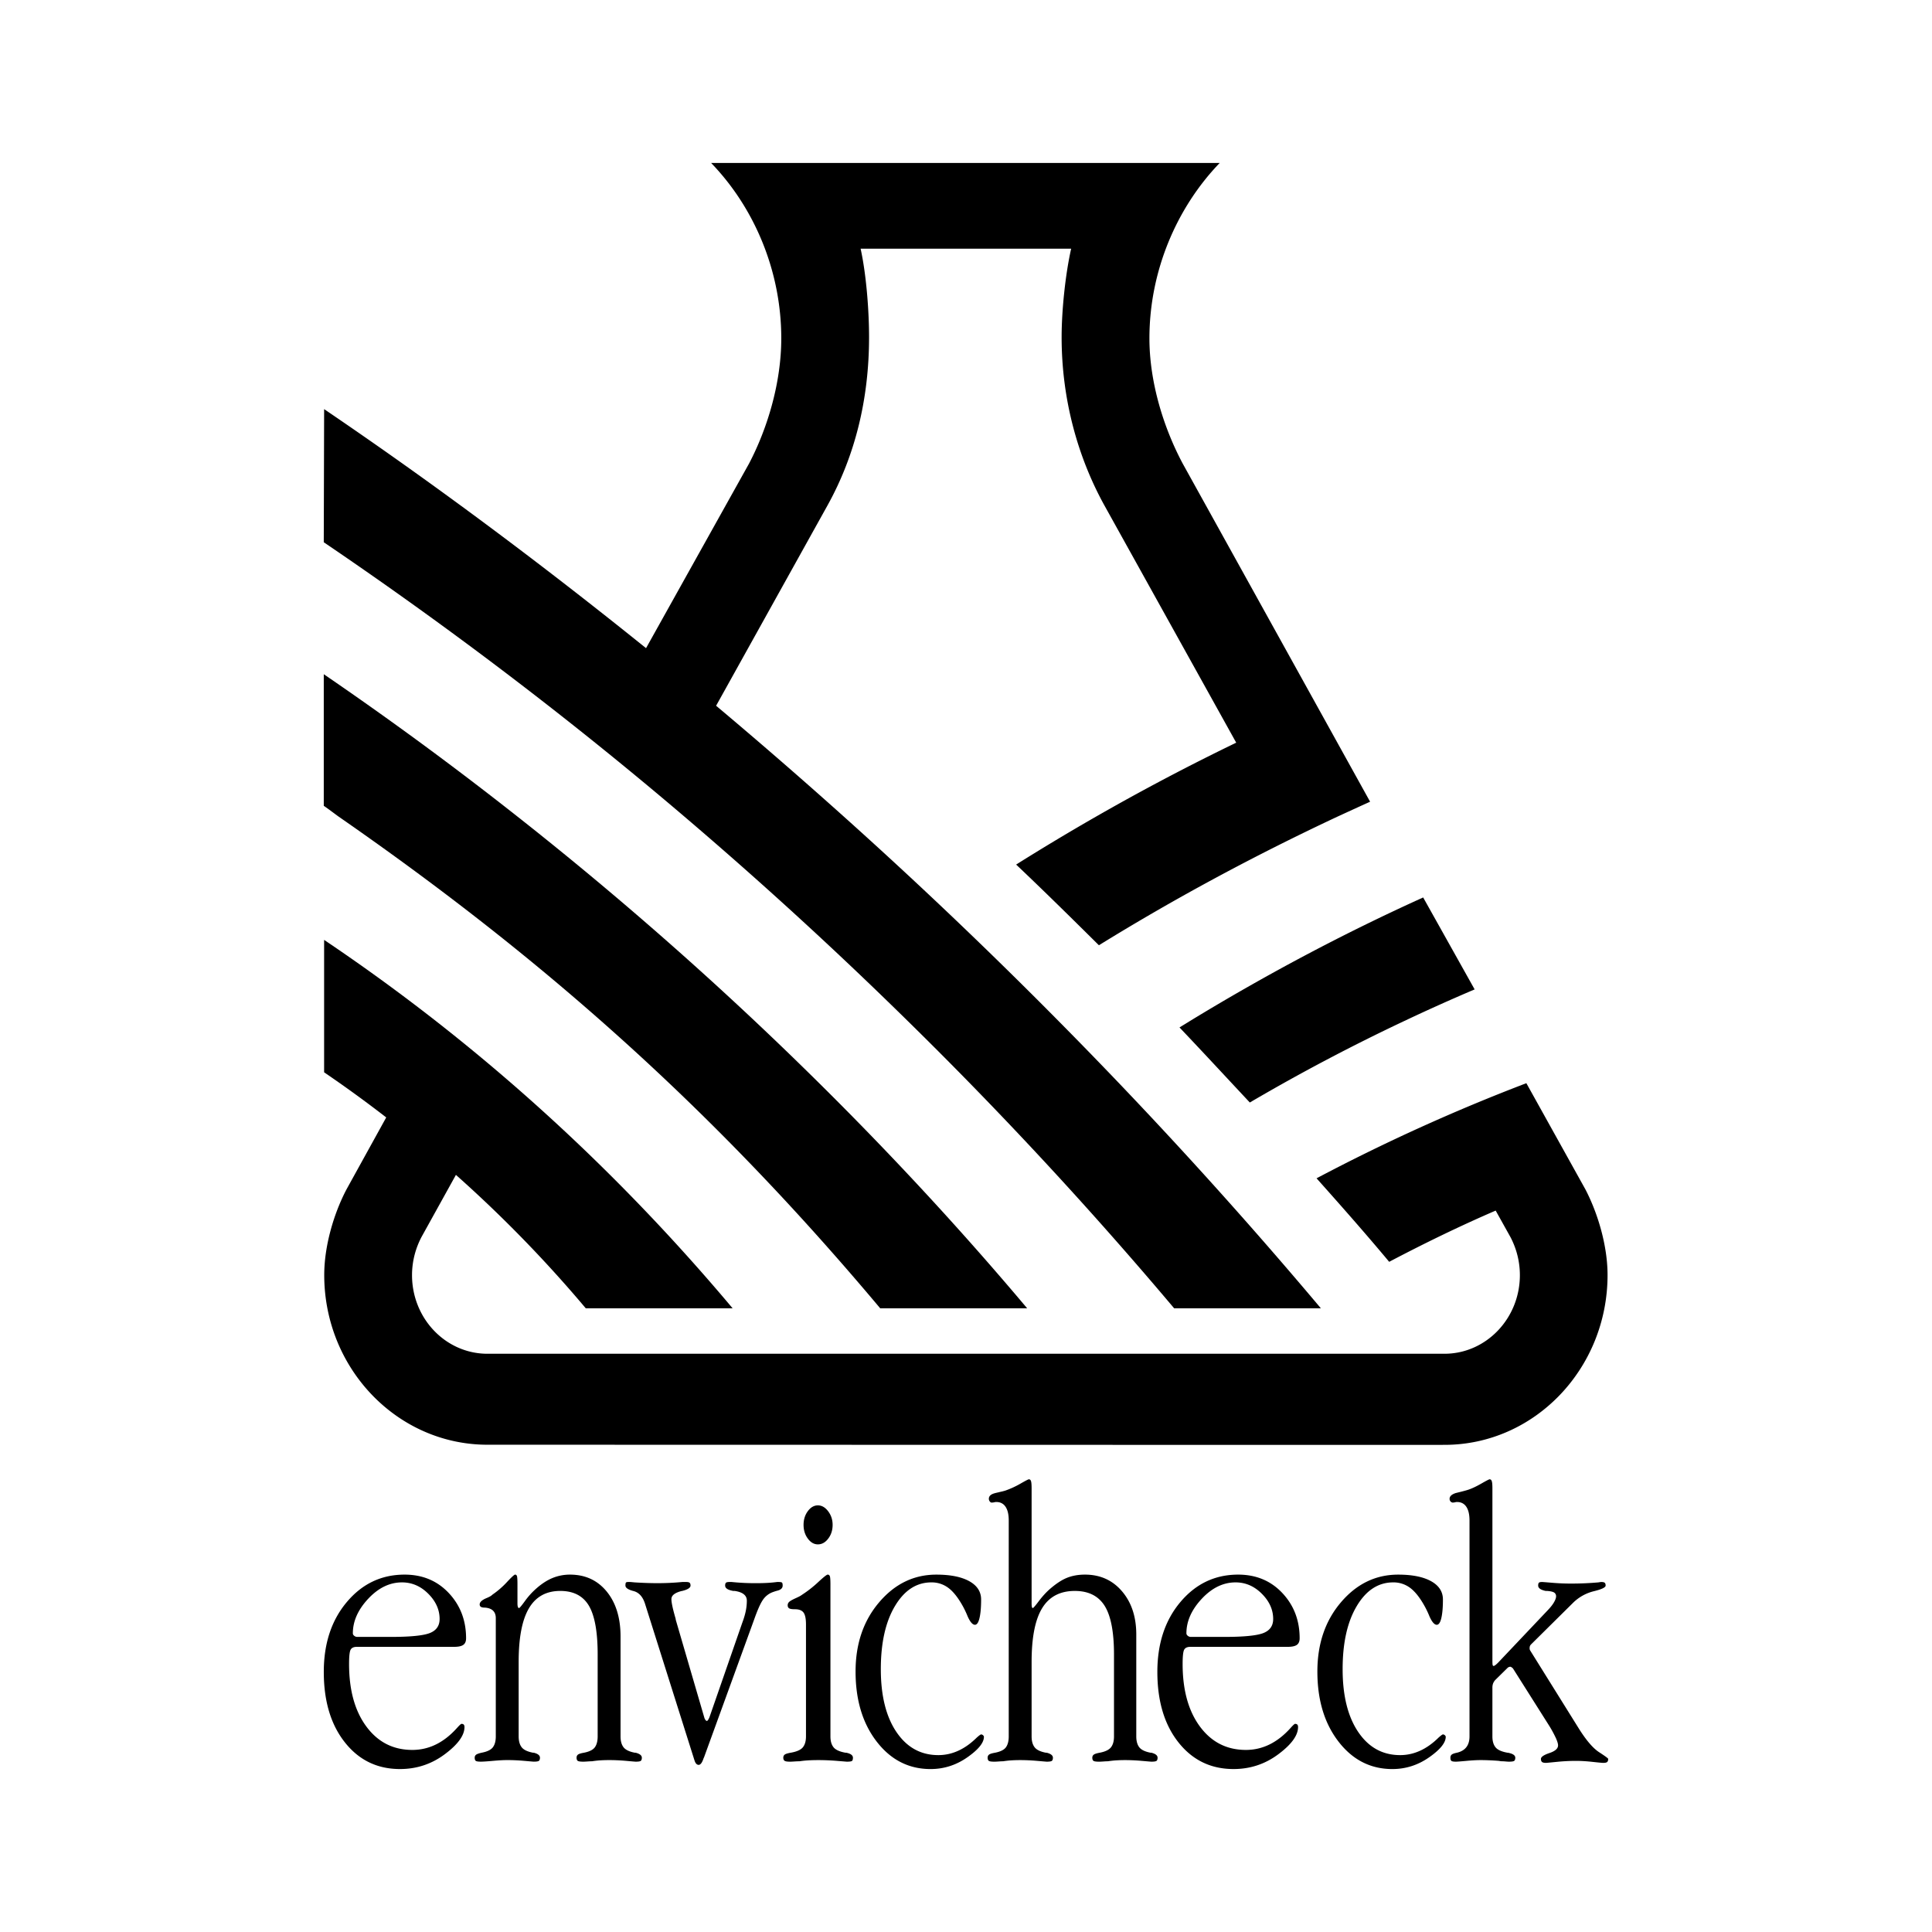 <svg xmlns="http://www.w3.org/2000/svg" width="2500" height="2500" viewBox="0 0 192.756 192.756"><g fill-rule="evenodd" clip-rule="evenodd"><path fill="#fff" d="M0 0h192.756v192.756H0V0z"/><path d="M35.343 163.206c-.093-.072-.139-.155-.139-.248 0-1.204.509-2.353 1.528-3.445 1.019-1.092 2.145-1.638 3.375-1.638.993 0 1.866.377 2.621 1.132s1.132 1.596 1.132 2.521c0 .675-.325 1.142-.973 1.4-.649.258-1.953.387-3.912.387H35.64a.472.472 0 0 1-.297-.109zm10.88.903c.185-.132.278-.351.278-.655 0-1.787-.576-3.292-1.728-4.517s-2.621-1.837-4.408-1.837c-2.303 0-4.223.91-5.757 2.73-1.536 1.82-2.303 4.146-2.303 6.979 0 2.912.701 5.256 2.104 7.028 1.403 1.774 3.236 2.661 5.5 2.661 1.654 0 3.14-.49 4.457-1.47 1.317-.979 1.976-1.886 1.976-2.72 0-.105-.023-.186-.069-.238-.047-.053-.124-.08-.229-.08-.054 0-.199.133-.437.397-1.311 1.469-2.799 2.204-4.467 2.204-1.906 0-3.435-.777-4.586-2.334-1.151-1.554-1.727-3.636-1.727-6.243 0-.74.049-1.212.149-1.41.099-.198.308-.298.625-.298h9.689c.437.002.748-.064.933-.197zM51.627 158.073v1.906c0 .146.013.258.04.338.025.079.065.119.119.119.052 0 .248-.231.585-.695a7.319 7.319 0 0 1 1.042-1.171c.569-.517 1.131-.89 1.688-1.122a4.56 4.56 0 0 1 1.767-.348c1.522 0 2.743.562 3.664 1.688.919 1.126 1.38 2.621 1.38 4.487V173.241c0 .464.099.824.297 1.082s.576.44 1.131.546h.08c.41.106.616.271.616.496 0 .159-.037.266-.109.318-.073.053-.242.079-.506.079-.04 0-.354-.026-.943-.079a18.954 18.954 0 0 0-1.697-.079c-.332 0-.64.01-.924.029-.285.02-.546.05-.784.089-.12 0-.275.007-.467.021-.192.013-.322.02-.387.02-.317 0-.513-.029-.586-.089-.073-.06-.109-.162-.109-.309 0-.131.046-.234.139-.307.093-.073.292-.136.596-.189.542-.105.906-.288 1.092-.546.185-.258.278-.618.278-1.082v-8.18c0-2.25-.292-3.868-.874-4.854-.583-.986-1.536-1.479-2.859-1.479-1.403 0-2.446.579-3.126 1.736-.682 1.158-1.023 2.936-1.023 5.331v7.445c0 .464.1.824.298 1.082.199.258.576.44 1.132.546h.079c.41.106.616.271.616.496 0 .159-.037.266-.109.318-.074.053-.242.079-.507.079-.04 0-.354-.026-.942-.079a18.993 18.993 0 0 0-1.698-.079c-.372 0-.851.026-1.439.079-.59.053-.99.079-1.201.079-.265 0-.434-.026-.506-.079-.073-.053-.109-.159-.109-.318 0-.119.042-.214.129-.287.086-.072.274-.143.566-.209.556-.105.929-.288 1.122-.546.191-.258.288-.618.288-1.082v-11.793c0-.636-.351-.986-1.052-1.053.013 0 .013 0 0 0-.212 0-.357-.025-.437-.079-.08-.053-.119-.132-.119-.238 0-.225.211-.43.635-.615.132-.053.254-.109.367-.169.112-.06.208-.13.288-.208a8.49 8.49 0 0 0 1.43-1.241c.462-.497.734-.745.814-.745.092 0 .155.054.188.159.031.108.047.379.047.815zM67.444 161.688l2.84 9.729a.783.783 0 0 0 .119.208c.04.047.08.069.119.069s.08-.029.119-.089.085-.148.139-.268l3.276-9.432c.159-.423.274-.81.347-1.161.073-.351.109-.698.109-1.043 0-.528-.403-.854-1.211-.972h-.139c-.542-.093-.814-.271-.814-.536 0-.133.026-.225.079-.278.053-.053.166-.079.337-.079h.239a22.981 22.981 0 0 0 2.442.118c.411 0 .788-.01 1.132-.029.344-.02.661-.05.953-.089h.158c.185 0 .298.023.338.069.04.047.06.143.06.288 0 .237-.159.403-.477.495a5.1 5.1 0 0 0-.615.199 2.041 2.041 0 0 0-.914.784c-.238.364-.516.997-.834 1.896l-5.003 13.76-.04.079c-.146.45-.311.675-.496.675-.198 0-.344-.172-.437-.516a.556.556 0 0 1-.04-.119l-4.885-15.467c-.225-.688-.605-1.102-1.141-1.24s-.804-.321-.804-.546c0-.159.017-.259.05-.298.033-.04.109-.06.229-.06h.159c.065 0 .218.014.457.039.847.054 1.614.079 2.302.079.834 0 1.662-.039 2.482-.118h.377c.172 0 .288.026.348.079.059.054.089.146.089.278 0 .198-.225.364-.675.495a.651.651 0 0 0-.139.041h-.04c-.701.172-1.052.443-1.052.813 0 .345.139.993.417 1.945.013.096.027.161.04.202zM82.853 158.073v15.169c0 .464.103.824.308 1.082s.606.44 1.201.546h.08c.437.094.655.259.655.496 0 .159-.03.266-.089.318s-.235.079-.526.079l-.963-.079a22.814 22.814 0 0 0-1.876-.079c-.371 0-.715.01-1.033.029-.317.02-.595.05-.833.089-.159 0-.338.007-.536.021-.198.013-.331.02-.397.02-.291 0-.48-.029-.565-.089-.086-.06-.129-.162-.129-.309 0-.131.046-.234.139-.307.092-.073.291-.136.596-.189.608-.105 1.016-.288 1.221-.546.205-.258.307-.618.307-1.082V162.064c0-.569-.083-.963-.248-1.182-.166-.218-.447-.327-.844-.327-.292 0-.486-.029-.585-.09-.099-.059-.149-.161-.149-.308 0-.132.05-.244.149-.337s.308-.212.625-.357c.119-.053.238-.109.357-.169s.231-.13.337-.208a11.515 11.515 0 0 0 1.579-1.241c.536-.497.85-.745.943-.745.106 0 .179.054.218.159.038.107.058.378.058.814zm-1.251-7.882c.384 0 .725.195 1.022.586.298.392.447.844.447 1.36 0 .529-.146.986-.437 1.369-.292.385-.635.576-1.033.576-.384 0-.718-.191-1.002-.576-.285-.383-.427-.84-.427-1.369s.142-.986.427-1.37.619-.576 1.003-.576zM93.419 157.101c1.402 0 2.498.219 3.285.655.788.438 1.182 1.047 1.182 1.827 0 .781-.053 1.396-.16 1.847-.105.45-.258.675-.455.675-.238 0-.484-.284-.735-.854a9.485 9.485 0 0 0-.437-.934c-.477-.873-.963-1.499-1.459-1.876a2.756 2.756 0 0 0-1.717-.566c-1.483 0-2.694.788-3.633 2.362-.94 1.576-1.41 3.674-1.41 6.294 0 2.647.52 4.739 1.559 6.274 1.039 1.536 2.432 2.303 4.179 2.303 1.376 0 2.653-.582 3.832-1.747.238-.212.385-.317.438-.317.066 0 .129.026.188.079.061.054.09.106.09.159 0 .596-.557 1.28-1.667 2.055-1.112.774-2.33 1.162-3.653 1.162-2.171 0-3.961-.91-5.37-2.73-1.41-1.82-2.115-4.152-2.115-6.999 0-2.766.784-5.068 2.353-6.909 1.565-1.84 3.468-2.76 5.705-2.76zM102.924 148.484v11.495c0 .159.01.275.029.348.02.073.051.109.09.109.053 0 .252-.229.596-.686.344-.456.701-.85 1.072-1.181.635-.556 1.217-.939 1.746-1.151s1.127-.318 1.787-.318c1.523 0 2.756.557 3.703 1.668.947 1.112 1.42 2.549 1.42 4.309v10.165c0 .464.1.824.297 1.082.199.258.576.44 1.133.546h.08c.41.106.615.271.615.496 0 .159-.037.266-.109.318-.074.053-.242.079-.506.079-.041 0-.355-.026-.943-.079a18.997 18.997 0 0 0-1.699-.079c-.316 0-.617.01-.902.029s-.553.05-.805.089c-.119 0-.271.007-.455.021-.186.013-.318.02-.398.02-.318 0-.512-.029-.586-.089-.072-.06-.109-.162-.109-.309 0-.131.051-.234.15-.307.098-.073.293-.136.586-.189.555-.105.932-.288 1.131-.546s.297-.618.297-1.082v-8.18c0-2.236-.311-3.852-.932-4.845-.623-.992-1.615-1.488-2.979-1.488-1.469 0-2.555.572-3.256 1.717-.701 1.146-1.053 2.929-1.053 5.351v7.445c0 .464.1.824.299 1.082.197.258.574.44 1.131.546h.08c.41.106.615.271.615.496 0 .159-.037.266-.109.318-.074.053-.242.079-.506.079-.041 0-.355-.026-.943-.079a18.988 18.988 0 0 0-1.697-.079c-.332 0-.641.01-.924.029-.285.02-.547.05-.785.089-.119 0-.273.007-.467.021-.191.013-.32.02-.387.02-.318 0-.512-.029-.586-.089-.072-.06-.109-.162-.109-.309 0-.131.047-.234.141-.307.092-.073.291-.136.594-.189.543-.105.908-.288 1.094-.546.184-.258.277-.618.277-1.082V151.7c0-.596-.105-1.052-.318-1.369-.211-.318-.521-.477-.932-.477h-.08a1.34 1.34 0 0 1-.377.059c-.066 0-.129-.039-.189-.119a.42.42 0 0 1-.088-.258c0-.251.172-.43.516-.536.131-.039.264-.072.396-.099.105-.026.219-.053.338-.08.119-.025.244-.06.377-.099a8.814 8.814 0 0 0 1.52-.695c.508-.291.789-.437.844-.437.105 0 .178.063.217.188.038.127.058.363.058.706zM118.508 163.206c-.094-.072-.139-.155-.139-.248 0-1.204.51-2.353 1.529-3.445 1.018-1.092 2.145-1.638 3.375-1.638.992 0 1.865.377 2.619 1.132.756.755 1.133 1.596 1.133 2.521 0 .675-.324 1.142-.973 1.4-.648.258-1.953.387-3.912.387h-3.334a.469.469 0 0 1-.298-.109zm10.881.903c.184-.132.277-.351.277-.655 0-1.787-.576-3.292-1.727-4.517-1.152-1.225-2.621-1.837-4.408-1.837-2.303 0-4.223.91-5.758 2.73s-2.303 4.146-2.303 6.979c0 2.912.701 5.256 2.104 7.028 1.404 1.774 3.236 2.661 5.5 2.661 1.654 0 3.141-.49 4.457-1.47 1.316-.979 1.977-1.886 1.977-2.72 0-.105-.023-.186-.07-.238s-.123-.08-.229-.08c-.053 0-.199.133-.436.397-1.311 1.469-2.801 2.204-4.469 2.204-1.906 0-3.434-.777-4.586-2.334-1.15-1.554-1.727-3.636-1.727-6.243 0-.74.049-1.212.148-1.41s.309-.298.625-.298h9.689c.44.002.75-.064.936-.197zM139.494 157.101c1.402 0 2.498.219 3.285.655.789.438 1.182 1.047 1.182 1.827 0 .781-.053 1.396-.158 1.847s-.258.675-.457.675c-.238 0-.482-.284-.734-.854a9.023 9.023 0 0 0-.438-.934c-.477-.873-.963-1.499-1.459-1.876a2.754 2.754 0 0 0-1.717-.566c-1.482 0-2.695.788-3.633 2.362-.941 1.576-1.41 3.674-1.41 6.294 0 2.647.52 4.739 1.559 6.274 1.039 1.536 2.432 2.303 4.18 2.303 1.375 0 2.652-.582 3.832-1.747.238-.212.383-.317.436-.317.066 0 .129.026.189.079.059.054.09.106.09.159 0 .596-.557 1.28-1.668 2.055-1.113.774-2.33 1.162-3.654 1.162-2.17 0-3.961-.91-5.369-2.73-1.41-1.82-2.115-4.152-2.115-6.999 0-2.766.783-5.068 2.352-6.909 1.567-1.84 3.469-2.76 5.707-2.76zM148.898 148.484v17.233c0 .225.01.364.029.417.02.054.051.079.09.079s.1-.029.178-.089c.08-.06.172-.143.279-.249l4.963-5.241c.264-.277.467-.536.605-.774s.209-.437.209-.596a.428.428 0 0 0-.18-.367c-.119-.085-.357-.142-.713-.168h-.141c-.504-.105-.754-.284-.754-.536 0-.133.023-.225.068-.278.047-.053.156-.079.328-.079.041 0 .377.026 1.014.079.635.054 1.256.079 1.865.079.926 0 1.84-.04 2.74-.119.145-.025.238-.039.277-.039.172 0 .289.026.348.079.061.054.09.146.09.278 0 .185-.395.374-1.182.565a4.455 4.455 0 0 0-2.094 1.182l-4.15 4.109c-.066.066-.109.129-.129.188a.734.734 0 0 0-.019.318.473.473 0 0 0 .07.149l4.863 7.803c.729 1.151 1.393 1.923 1.996 2.313.602.391.902.612.902.665 0 .146-.033.248-.1.308s-.197.089-.396.089c-.105 0-.461-.033-1.062-.099-.602-.066-1.154-.1-1.658-.1-.621 0-1.264.033-1.926.1-.662.065-1.012.099-1.051.099-.199 0-.336-.029-.408-.089s-.109-.162-.109-.308c0-.198.285-.394.854-.586.57-.191.854-.447.854-.765 0-.158-.072-.4-.217-.725a11.648 11.648 0 0 0-.637-1.182l-3.652-5.777c-.08-.065-.137-.109-.17-.129s-.062-.029-.088-.029a.416.416 0 0 0-.28.119l-1.23 1.211a1.149 1.149 0 0 0-.209.338 1.236 1.236 0 0 0-.068.436V173.241c0 .464.102.824.309 1.082.203.258.604.44 1.199.546h.041c.488.094.734.259.734.496 0 .146-.033.249-.1.309s-.252.089-.557.089c-.039 0-.139-.007-.297-.02a4.645 4.645 0 0 0-.396-.021c-.055 0-.146-.012-.279-.039a24.258 24.258 0 0 0-1.787-.079c-.41 0-.896.026-1.459.079s-.916.079-1.062.079c-.225 0-.369-.026-.436-.079s-.1-.159-.1-.318c0-.131.043-.234.129-.307.086-.073.262-.136.525-.189.834-.198 1.252-.74 1.252-1.628V151.7c0-.596-.107-1.052-.318-1.369-.213-.318-.523-.477-.934-.477h-.078a1.287 1.287 0 0 1-.357.059.367.367 0 0 1-.229-.139.396.396 0 0 1-.07-.238c0-.251.205-.442.615-.575l.318-.079c.119-.026.252-.061.396-.1.16-.04.324-.086.496-.139.371-.119.811-.324 1.322-.616.508-.291.789-.437.844-.437.105 0 .178.063.217.188.044.127.063.363.063.706zM68.287 81.476a424.648 424.648 0 0 1 22.299 20.409 412.917 412.917 0 0 1 26.557 28.642h14.639a478.995 478.995 0 0 0-26.154-28.642 490.75 490.75 0 0 0-21.434-20.409 520.182 520.182 0 0 0-12.748-11.063l11.125-20.006c2.756-4.977 4.135-10.625 4.135-16.761 0-2.708-.281-6.287-.842-8.836h21.006c-.574 2.55-.951 6.128-.951 8.836 0 6.136 1.584 11.942 4.305 16.846l13.113 23.605a225.612 225.612 0 0 0-13.99 7.379 230.541 230.541 0 0 0-7.967 4.782c2.77 2.623 5.514 5.331 8.258 8.051 7.699-4.757 15.676-9.027 23.801-12.833 1.086-.5 2.172-1 3.256-1.488l-18.699-33.742c-1.879-3.525-3.318-8.075-3.318-12.491 0-6.697 2.707-13.033 7.014-17.498H70.946c4.318 4.465 7.002 10.789 7.002 17.498 0 4.416-1.366 8.966-3.22 12.503L64.456 64.667c-10.332-8.32-21.042-16.334-32.118-23.848L32.302 54.1c12.321 8.356 24.408 17.508 35.985 27.376z"/><path d="M158.166 118.646l-5.881-10.576a188.61 188.61 0 0 0-20.932 9.49c2.451 2.745 4.916 5.538 7.246 8.332 3.477-1.83 7.062-3.574 10.625-5.111l1.475 2.646c.6 1.146.939 2.428.939 3.794 0 4.331-3.379 7.844-7.525 7.844H48.635c-4.16 0-7.527-3.513-7.527-7.844 0-1.366.342-2.647.939-3.794l3.44-6.209a128.45 128.45 0 0 1 12.954 13.309h14.651c-8.954-10.661-18.81-20.213-29.582-28.642a192.871 192.871 0 0 0-11.173-8.112v13.211a126.646 126.646 0 0 1 6.197 4.502l-3.953 7.16c-1.269 2.403-2.232 5.648-2.232 8.563 0 9.344 7.307 16.932 16.285 16.932 8.954 0 95.479.024 95.49.012 8.967 0 16.262-7.6 16.262-16.943.001-2.916-.964-6.161-2.22-8.564z"/><path d="M75.325 101.885a356.923 356.923 0 0 0-23.689-20.409 351.8 351.8 0 0 0-19.333-14.21v13.13c.488.33 1.011.739 1.487 1.081 9.429 6.539 18.053 13.211 26.214 20.409 9.723 8.575 18.798 17.896 27.813 28.642h14.662c-8.393-9.98-17.517-19.568-27.154-28.643zM117.678 102.507c2.355 2.476 4.686 5.001 7.016 7.49a194.2 194.2 0 0 1 15.369-8.112 194.31 194.31 0 0 1 7.062-3.172l-5.135-9.173c-7.99 3.611-15.76 7.747-23.299 12.345-.33.207-.671.415-1.013.622z"/></g></svg>